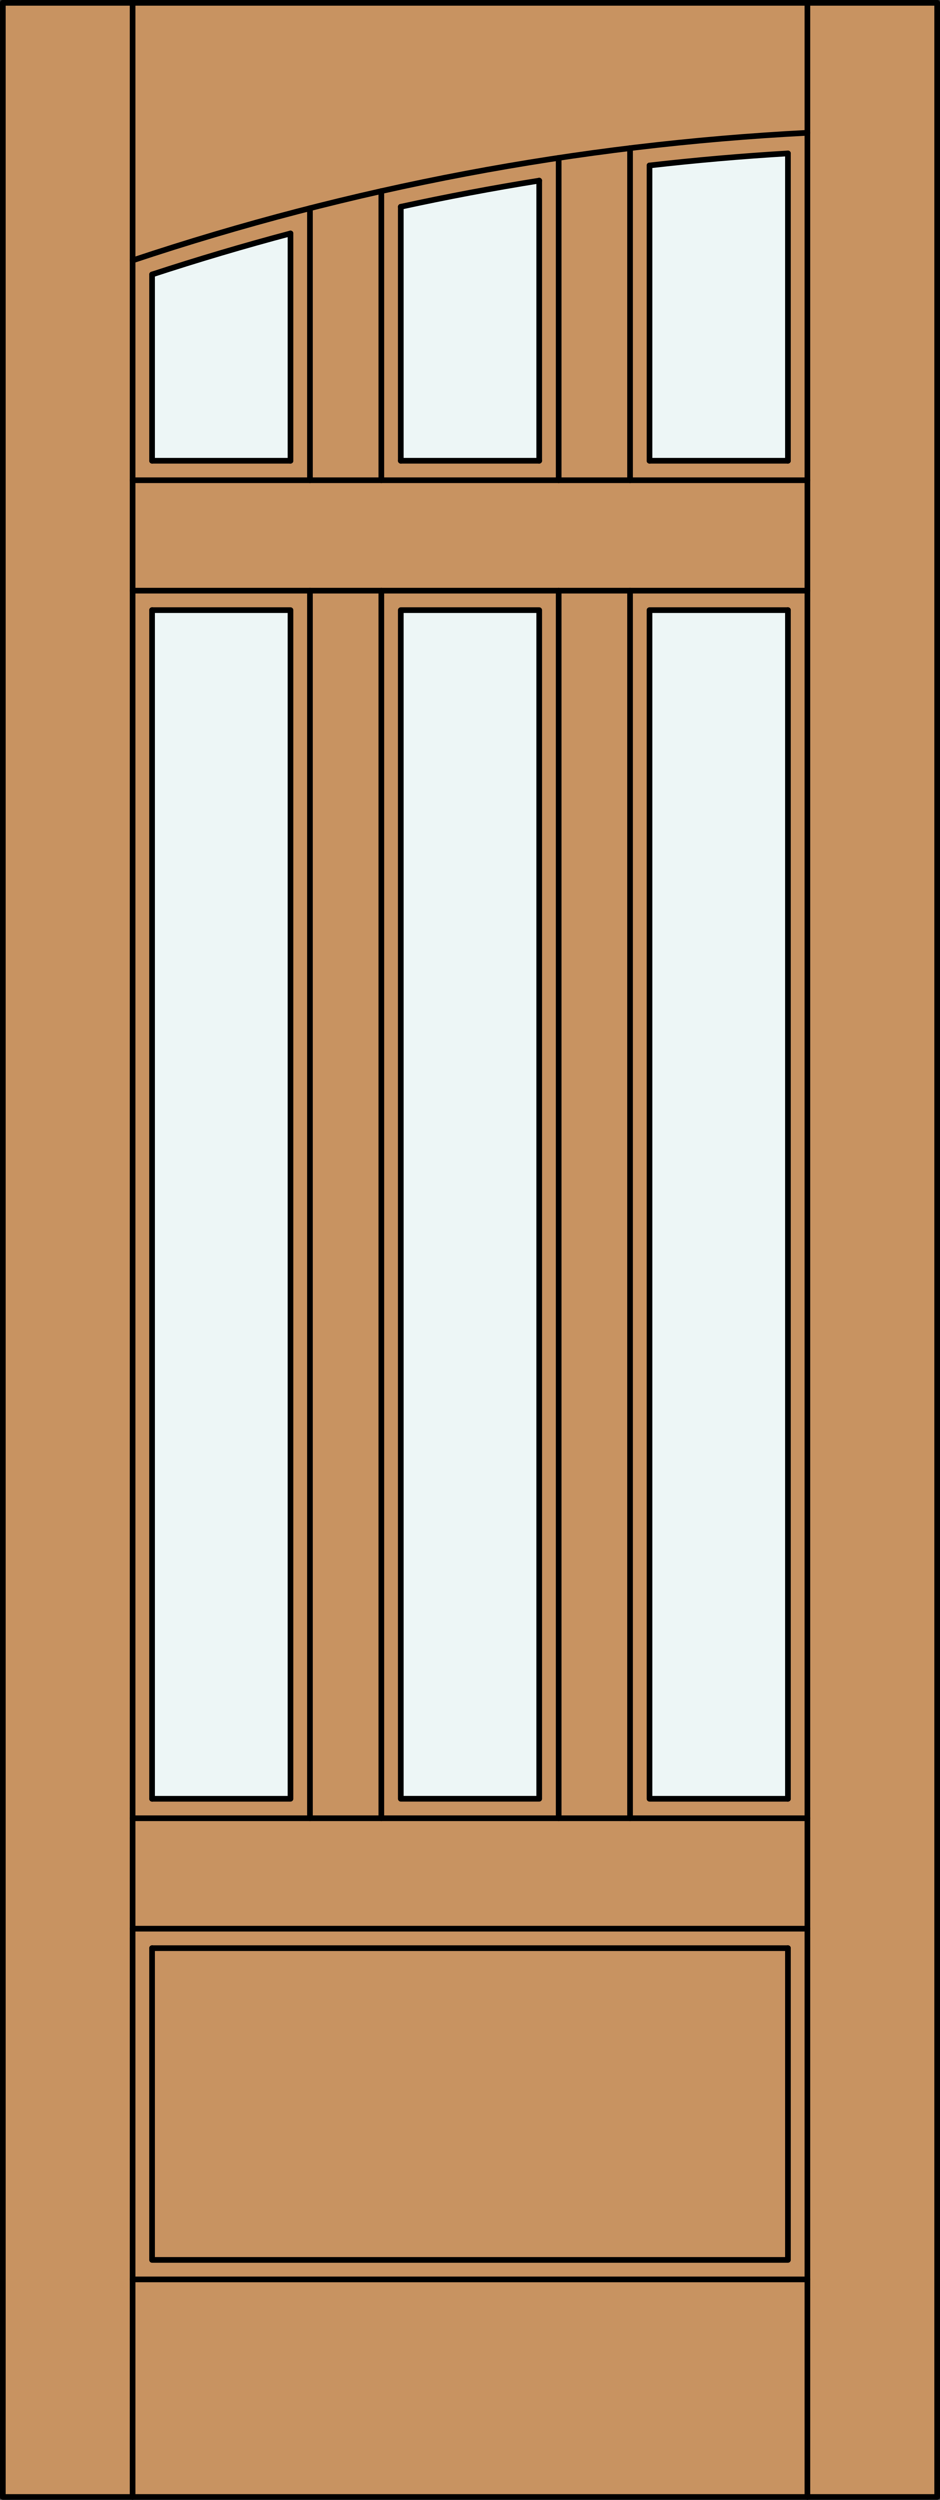 <?xml version="1.0" encoding="iso-8859-1"?>
<!-- Generator: Adobe Illustrator 14.0.0, SVG Export Plug-In . SVG Version: 6.00 Build 43363)  -->
<!DOCTYPE svg PUBLIC "-//W3C//DTD SVG 1.1//EN" "http://www.w3.org/Graphics/SVG/1.1/DTD/svg11.dtd">
<svg version="1.1" id="Layer_1" xmlns="http://www.w3.org/2000/svg" xmlns:xlink="http://www.w3.org/1999/xlink" x="0px" y="0px"
	 width="83.012px" height="220.531px" viewBox="46.163 568.28 83.012 220.531"
	 style="enable-background:new 46.163 568.28 83.012 220.531;" xml:space="preserve">
<rect x="46.163" y="568.28" width="83.012" height="220.531" fill="#333333" stroke="none"/>
<style type="text/css">
<![CDATA[
	.st0{fill:#EDF6F6;}
	.st1{fill:#C89361;}
	.st2{fill:none;stroke:#000000;stroke-width:0.5;stroke-linecap:round;stroke-linejoin:round;}
]]>
</style>
<g id="Defpoints">
</g>
<g id="DOOR_FILL">
	<rect x="46.413" y="568.53" class="st1" width="82.512" height="220.031"/>
</g>
<g id="GLASS">
	<rect x="59.592" y="622.105" class="st0" width="12.224" height="104.859"/>
	<path class="st0" d="M115.746,608.927h-12.224v-26.05c4.064-0.467,8.14-0.822,12.224-1.064V608.927z"/>
	<path class="st0" d="M71.816,608.927H59.592v-16.432c4.04-1.324,8.116-2.532,12.224-3.622V608.927L71.816,608.927z"/>
	<rect x="81.557" y="622.105" class="st0" width="12.224" height="104.859"/>
	<rect x="103.522" y="622.105" class="st0" width="12.224" height="104.859"/>
	<path class="st0" d="M93.781,608.927H81.557v-22.406c4.052-0.883,8.128-1.651,12.224-2.307V608.927z"/>
</g>
<g id="_x31_">
	<rect x="46.413" y="568.53" class="st2" width="82.512" height="220.031"/>
	<line class="st2" x1="57.873" y1="788.562" x2="57.873" y2="568.53"/>
	<line class="st2" x1="117.465" y1="788.562" x2="117.465" y2="568.53"/>
	<line class="st2" x1="115.746" y1="581.813" x2="115.746" y2="608.927"/>
	<line class="st2" x1="115.746" y1="622.105" x2="115.746" y2="726.965"/>
	<polyline class="st2" points="115.746,740.144 115.746,767.647 59.592,767.647 59.592,740.144 	"/>
	<line class="st2" x1="59.592" y1="726.965" x2="59.592" y2="622.105"/>
	<line class="st2" x1="59.592" y1="608.927" x2="59.592" y2="592.495"/>
	<path class="st2" d="M117.465,579.996c-20.282,1.038-40.329,4.824-59.592,11.257"/>
	<path class="st2" d="M115.746,581.813c-4.084,0.242-8.16,0.598-12.224,1.064"/>
	<path class="st2" d="M93.781,584.214c-4.096,0.655-8.172,1.424-12.224,2.307"/>
	<path class="st2" d="M71.816,588.873c-4.108,1.09-8.185,2.298-12.224,3.622"/>
	<line class="st2" x1="117.465" y1="769.366" x2="57.873" y2="769.366"/>
	<line class="st2" x1="101.803" y1="610.646" x2="101.803" y2="581.35"/>
	<polyline class="st2" points="59.592,726.965 71.816,726.965 71.816,622.105 59.592,622.105 	"/>
	<rect x="81.557" y="622.105" class="st2" width="12.224" height="104.859"/>
	<line class="st2" x1="79.838" y1="620.387" x2="79.838" y2="728.684"/>
	<line class="st2" x1="59.592" y1="608.927" x2="71.816" y2="608.927"/>
	<line class="st2" x1="71.816" y1="608.927" x2="71.816" y2="588.873"/>
	<line class="st2" x1="57.873" y1="610.646" x2="117.465" y2="610.646"/>
	<line class="st2" x1="79.838" y1="585.14" x2="79.838" y2="610.646"/>
	<line class="st2" x1="95.5" y1="610.646" x2="95.5" y2="582.208"/>
	<line class="st2" x1="103.522" y1="608.927" x2="103.522" y2="582.877"/>
	<line class="st2" x1="73.535" y1="610.646" x2="73.535" y2="586.649"/>
	<line class="st2" x1="57.873" y1="728.684" x2="117.465" y2="728.684"/>
	<line class="st2" x1="115.746" y1="740.144" x2="59.592" y2="740.144"/>
	<line class="st2" x1="115.746" y1="608.927" x2="103.522" y2="608.927"/>
	<line class="st2" x1="81.557" y1="608.927" x2="93.781" y2="608.927"/>
	<line class="st2" x1="57.873" y1="620.387" x2="117.465" y2="620.387"/>
	<line class="st2" x1="93.781" y1="608.927" x2="93.781" y2="584.214"/>
	<polyline class="st2" points="115.746,726.965 103.522,726.965 103.522,622.105 115.746,622.105 	"/>
	<line class="st2" x1="81.557" y1="586.521" x2="81.557" y2="608.927"/>
	<line class="st2" x1="57.873" y1="738.425" x2="117.465" y2="738.425"/>
	<line class="st2" x1="95.5" y1="728.684" x2="95.5" y2="620.387"/>
	<line class="st2" x1="73.535" y1="728.684" x2="73.535" y2="620.387"/>
	<line class="st2" x1="101.803" y1="728.684" x2="101.803" y2="620.387"/>
</g>
<g id="_x30_">
</g>
<g id="Layer_1_1_">
</g>
</svg>
